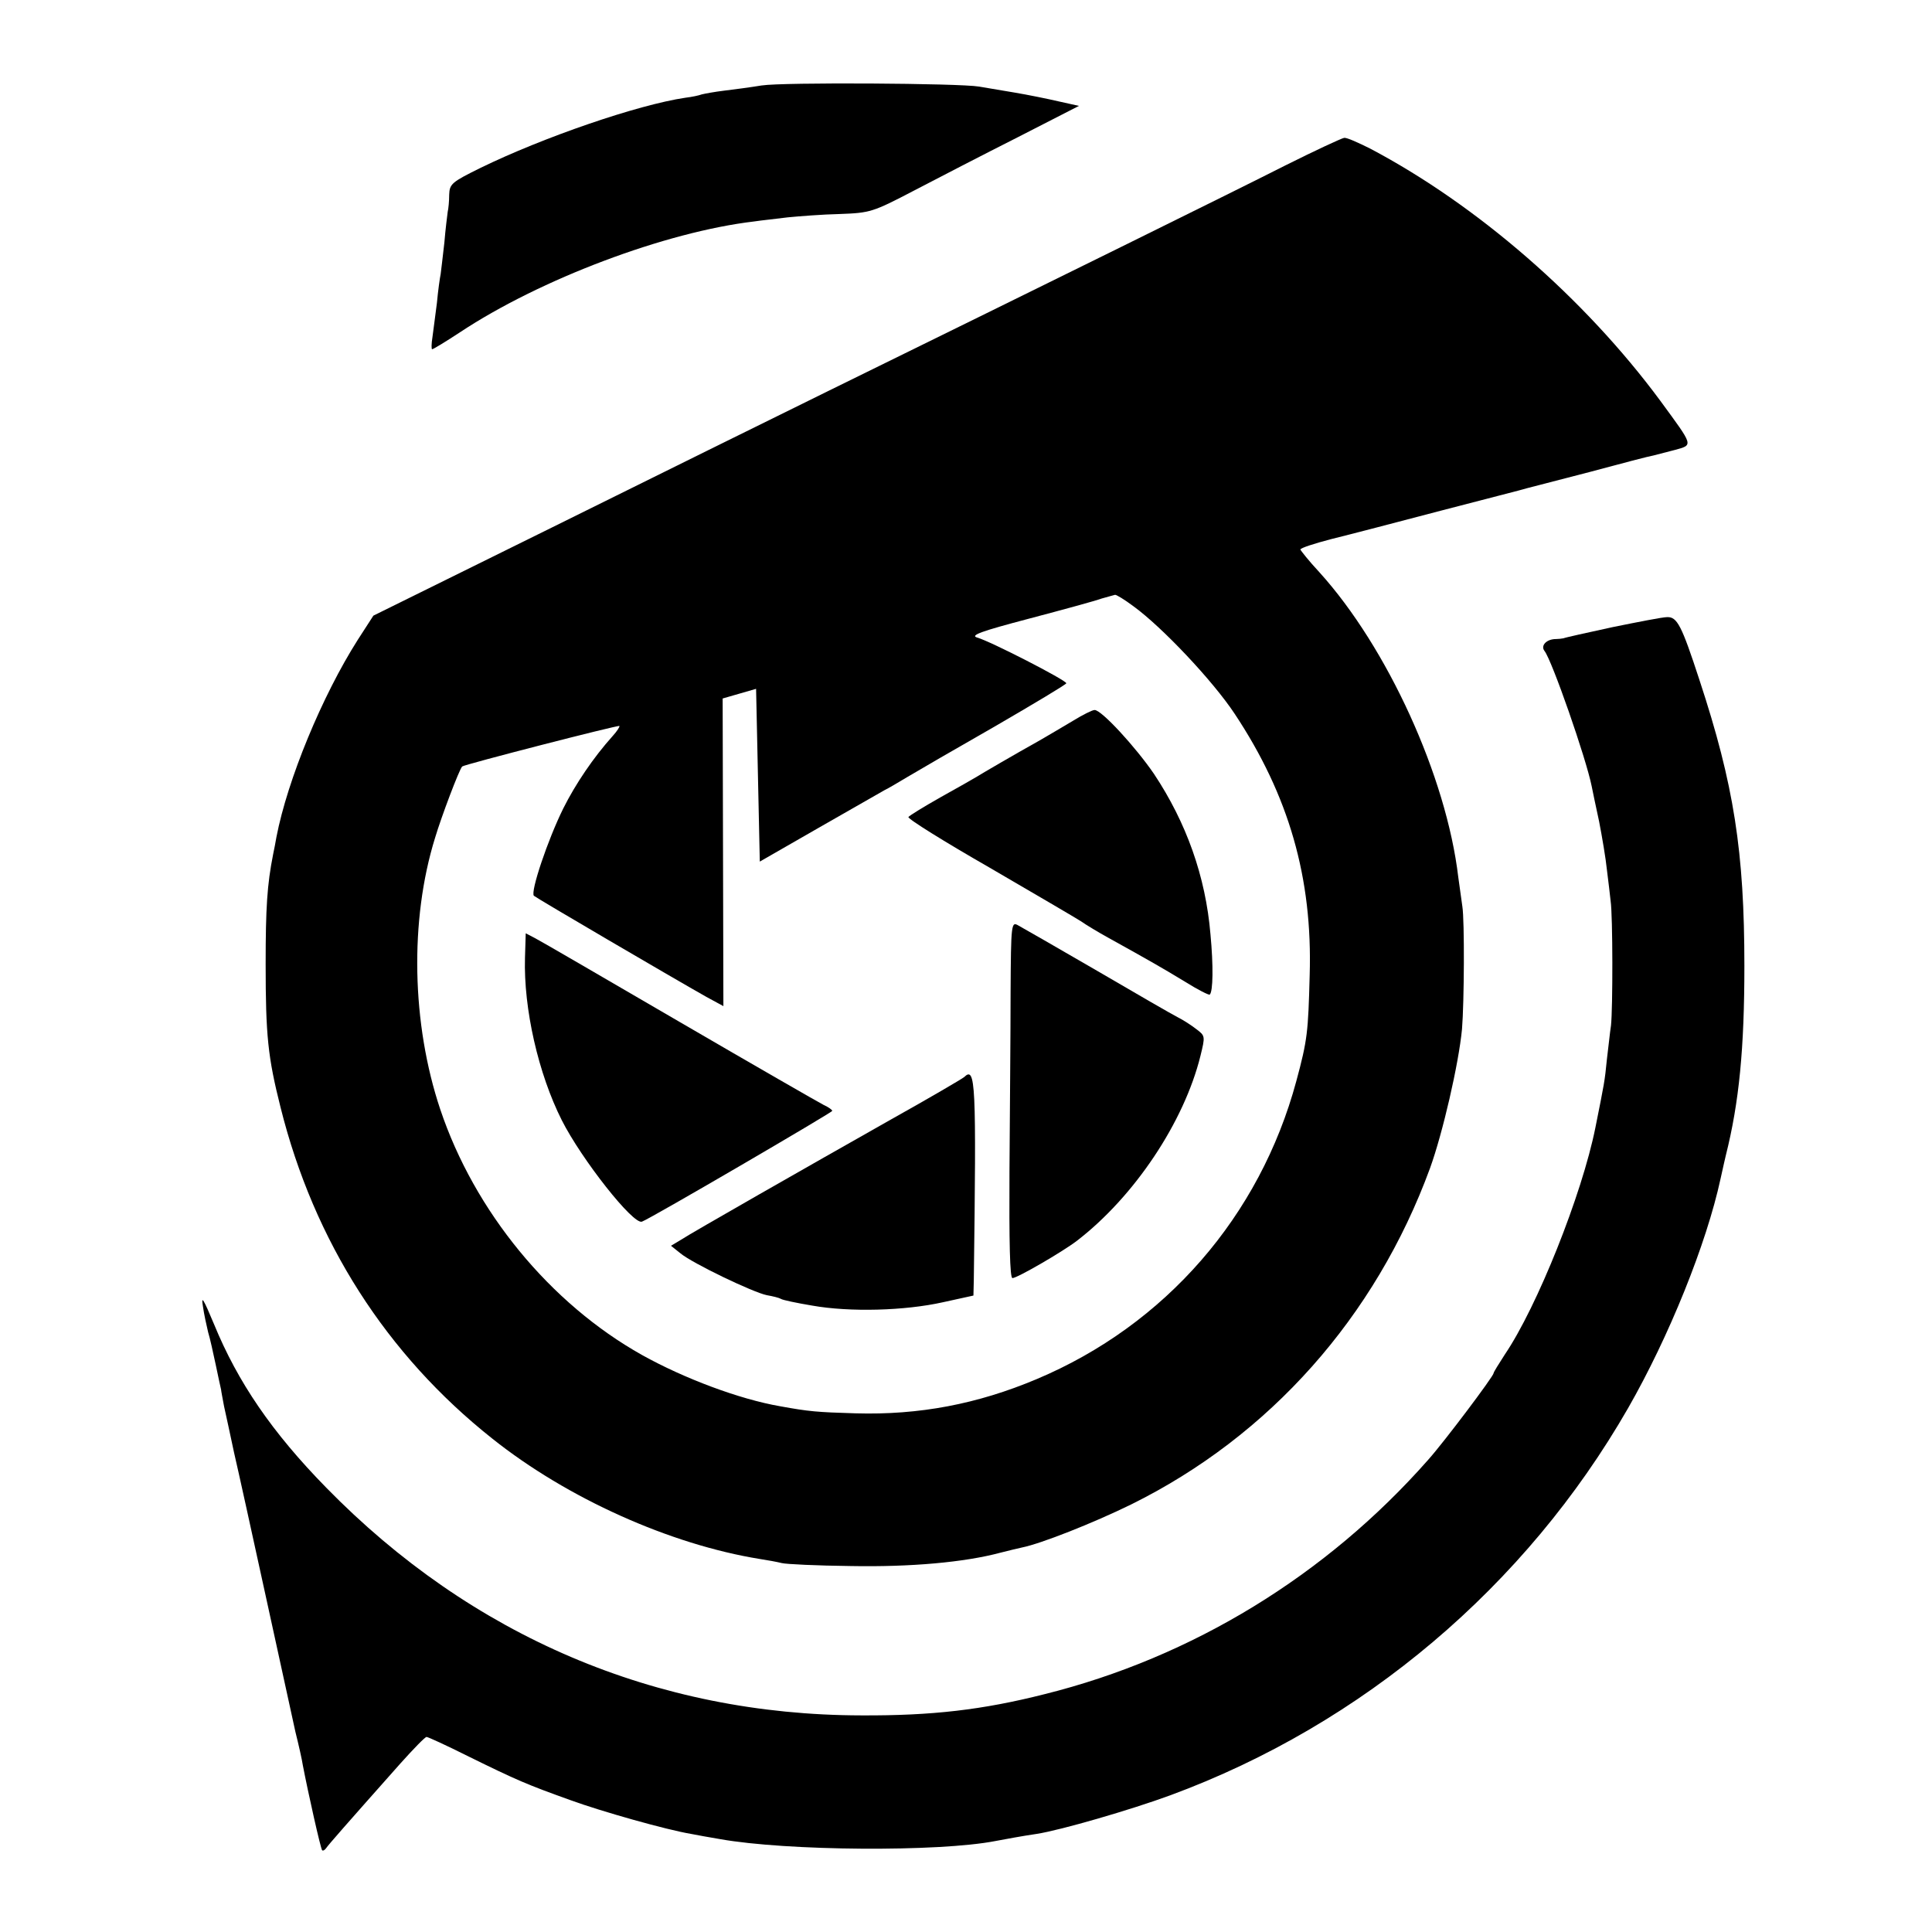 <?xml version="1.0" standalone="no"?>
<!DOCTYPE svg PUBLIC "-//W3C//DTD SVG 20010904//EN"
 "http://www.w3.org/TR/2001/REC-SVG-20010904/DTD/svg10.dtd">
<svg version="1.0" xmlns="http://www.w3.org/2000/svg"
 width="520pt" height="520pt" viewBox="0 0 520 520"
 preserveAspectRatio="xMidYMid meet">
<g transform="translate(0,520) scale(0.1,-0.1)"
fill="#000000" stroke="none">
<path d="M2050 4970 c-30 -5 -76 -11 -101 -14 -25 -3 -52 -8 -60 -10 -8 -3
-27 -7 -44 -9 -129 -19 -384 -107 -552 -189 -77 -38 -83 -43 -84 -72 0 -17 -2
-38 -4 -46 -1 -8 -6 -46 -9 -83 -4 -37 -9 -76 -10 -85 -2 -9 -7 -44 -10 -77
-4 -33 -10 -75 -12 -92 -3 -18 -3 -33 -1 -33 3 0 36 20 74 45 217 144 555 271
793 299 19 3 60 7 90 11 31 3 94 8 140 9 82 3 89 5 200 63 63 33 189 98 280
144 l164 84 -54 12 c-30 7 -84 18 -120 24 -36 6 -78 13 -95 16 -52 9 -528 12
-585 3z"/>
<path d="M3460 4755 c-136 -69 -631 -313 -1230 -607 -146 -72 -481 -237 -745
-368 l-480 -237 -42 -65 c-96 -151 -189 -376 -219 -531 -2 -12 -6 -33 -9 -47
-16 -81 -20 -143 -20 -295 0 -192 6 -250 40 -385 90 -361 285 -666 570 -892
202 -161 479 -285 720 -324 20 -3 47 -8 59 -11 11 -3 95 -7 186 -8 161 -3 306
10 403 36 23 6 49 12 58 14 50 10 190 65 294 116 372 184 657 504 804 905 34
94 77 280 86 374 6 73 7 292 1 330 -2 14 -7 49 -11 79 -32 271 -191 619 -374
821 -28 30 -50 58 -51 61 0 4 37 16 83 28 45 11 179 46 297 77 118 31 222 57
230 60 8 2 85 22 170 44 85 23 162 43 170 44 8 2 34 9 58 15 50 14 51 9 -39
132 -204 276 -493 527 -781 679 -32 16 -63 30 -70 29 -7 -1 -78 -34 -158 -74z
m-409 -1187 c77 -56 213 -200 272 -289 146 -220 210 -442 202 -704 -4 -153 -6
-174 -36 -285 -98 -363 -352 -656 -699 -802 -159 -67 -316 -97 -487 -92 -104
3 -126 5 -203 19 -110 19 -259 75 -372 138 -248 139 -451 387 -543 661 -77
230 -83 509 -14 731 17 57 65 184 73 192 4 5 420 112 423 109 2 -1 -6 -14 -18
-27 -52 -58 -100 -129 -133 -195 -42 -85 -89 -225 -79 -235 8 -7 377 -223 464
-272 l46 -25 -1 414 -1 414 45 13 45 13 5 -233 5 -232 162 93 c89 51 168 96
175 100 7 3 34 19 59 34 25 15 132 77 237 137 105 61 192 113 192 116 0 8
-204 113 -240 123 -20 6 11 17 140 51 91 24 179 48 195 54 17 5 33 9 36 10 3
1 26 -13 50 -31z"/>
<path d="M2888 3260 c-25 -15 -66 -39 -90 -53 -68 -38 -152 -87 -168 -97 -8
-5 -52 -30 -97 -55 -46 -26 -85 -50 -88 -54 -2 -5 96 -66 218 -136 122 -71
233 -136 247 -145 14 -10 46 -29 73 -44 110 -61 145 -81 206 -118 35 -22 65
-37 67 -35 9 8 10 78 2 162 -13 156 -65 301 -152 432 -50 73 -142 173 -160
172 -6 0 -32 -13 -58 -29z"/>
<path d="M2720 2527 c0 -105 -2 -321 -3 -480 -1 -189 1 -287 8 -287 13 0 135
71 173 100 155 119 289 320 333 498 13 53 13 54 -11 72 -14 11 -36 25 -50 32
-14 7 -111 63 -217 125 -105 61 -201 116 -212 122 -19 11 -20 7 -21 -182z"/>
<path d="M1413 2622 c-4 -137 36 -312 99 -437 53 -105 193 -283 216 -273 26
10 512 294 512 298 0 3 -10 10 -23 16 -12 6 -186 106 -387 223 -201 117 -376
219 -390 226 l-25 13 -2 -66z"/>
<path d="M2595 2301 c-6 -5 -93 -56 -195 -113 -228 -129 -537 -305 -569 -326
l-25 -15 25 -20 c32 -27 197 -106 233 -113 17 -3 33 -7 38 -10 4 -3 42 -11 84
-18 101 -18 249 -14 352 9 l82 18 1 41 c7 535 5 577 -26 547z"/>
<path d="M4340 3512 c-69 -15 -128 -28 -132 -30 -5 -1 -14 -2 -20 -2 -26 0
-42 -18 -31 -32 20 -25 112 -289 127 -364 2 -11 11 -53 20 -95 8 -41 18 -100
21 -130 4 -30 8 -67 10 -84 6 -40 6 -290 1 -335 -3 -19 -7 -60 -11 -91 -6 -61
-7 -64 -31 -184 -36 -180 -157 -483 -244 -611 -16 -25 -30 -47 -30 -50 0 -8
-133 -185 -176 -233 -274 -311 -635 -532 -1033 -631 -166 -42 -302 -58 -493
-57 -552 1 -1049 213 -1440 613 -146 149 -238 284 -302 440 -28 67 -35 79 -30
49 3 -22 10 -53 14 -70 5 -16 14 -57 21 -90 7 -33 13 -62 14 -65 0 -3 4 -23 8
-45 5 -22 17 -78 27 -125 11 -47 49 -220 85 -385 36 -165 72 -330 80 -366 9
-36 18 -76 20 -90 14 -73 48 -225 52 -229 2 -2 7 0 11 6 7 10 49 58 200 228
35 39 66 71 70 71 4 0 54 -23 112 -52 132 -65 158 -76 275 -118 85 -31 259
-80 325 -91 14 -3 49 -9 78 -14 179 -32 589 -35 742 -5 27 5 69 13 110 19 65
10 254 65 360 104 518 191 957 563 1232 1042 110 192 211 442 249 618 7 31 13
59 14 62 36 143 50 289 50 510 0 307 -28 488 -121 770 -48 147 -60 170 -87
169 -12 0 -78 -13 -147 -27z"/>
</g>
</svg>
